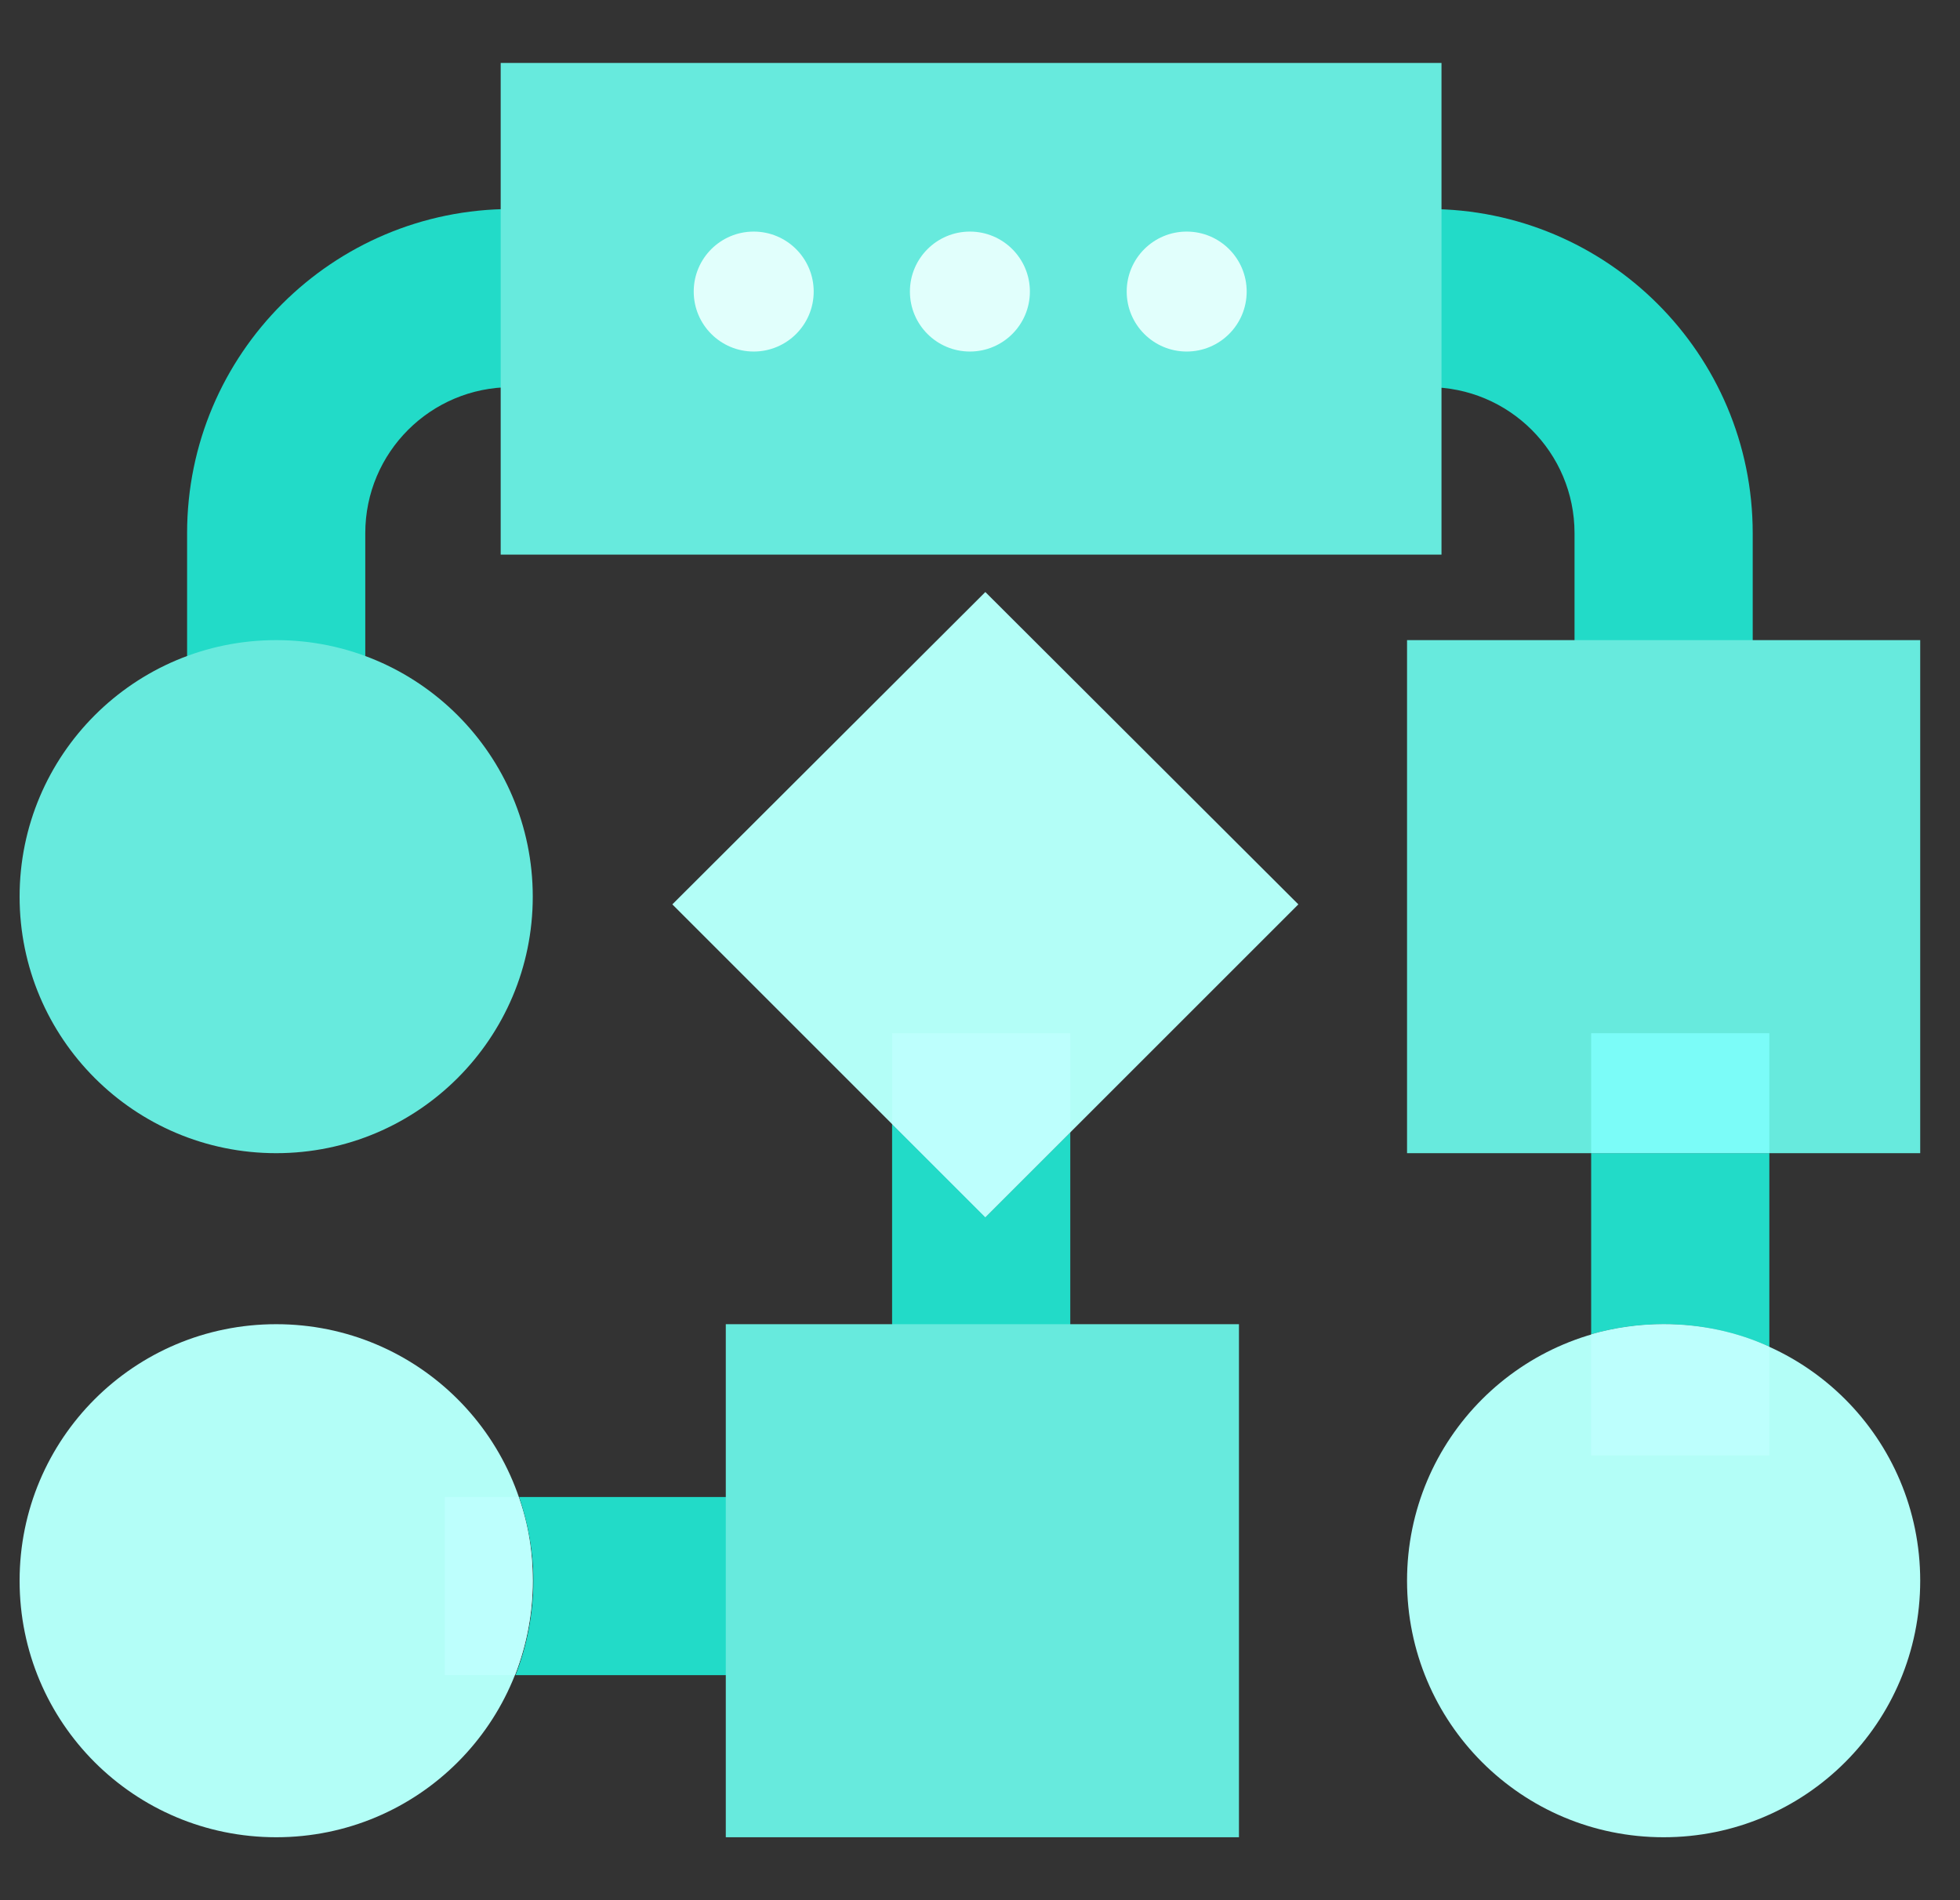 <?xml version="1.0" encoding="UTF-8"?>
<svg id="Layer_1" xmlns="http://www.w3.org/2000/svg" version="1.1" viewBox="0 0 33 32">
  <rect x="0" y="0" width="33" height="32" fill="#333333" stroke="none"/>
  <!-- Generator: Adobe Illustrator 29.6.0, SVG Export Plug-In . SVG Version: 2.1.1 Build 207)  -->
  <defs>
    <style>
      .st0 {
        fill: #e1fffc;
      }

      .st1 {
        fill: #67eadd;
      }

      .st2 {
        fill: #b3fef7;
      }

      .st3 {
        fill: #22dbc8;
      }

      .st4 {
        fill: #bdfffd;
      }

      .st5 {
        fill: #7bfcf8;
      }
    </style>
  </defs>
  <path class="st3" d="M3.15,8.98c0-3.02,2.45-5.46,5.46-5.46v3c-1.36,0-2.46,1.1-2.46,2.46v3.5h-3v-3.5Z"/>
  <path class="st3" d="M29.51,8.98c0-3.02-2.45-5.46-5.46-5.46v3c1.36,0,2.46,1.1,2.46,2.46v3.77h3v-3.77Z"/>
  <circle class="st1" cx="4.65" cy="15.1" r="4.32"/>
  <path class="st2" d="M28.01,22.3c2.39,0,4.32,1.93,4.32,4.32s-1.93,4.32-4.32,4.32-4.32-1.93-4.32-4.32,1.93-4.32,4.32-4.32"/>
  <path class="st2" d="M4.65,22.3c2.39,0,4.32,1.93,4.32,4.32s-1.93,4.32-4.32,4.32S.33,29.01.33,26.62s1.93-4.32,4.32-4.32"/>
  <polyline class="st2" points="16.59 9.97 21.86 15.23 16.59 20.5 11.32 15.23 16.59 9.97"/>
  <polyline class="st1" points="23.69 10.78 32.33 10.78 32.33 19.42 23.69 19.42 23.69 10.78"/>
  <path class="st3" d="M29.79,19.42h-3v3.05c.39-.11.8-.17,1.22-.17.64,0,1.24.14,1.78.38v-3.26"/>
  <path class="st4" d="M28.01,22.3c-.42,0-.83.06-1.22.17v2.04h3v-1.83c-.54-.25-1.15-.38-1.78-.38"/>
  <polyline class="st5" points="29.79 17.4 26.79 17.4 26.79 19.42 29.79 19.42 29.79 17.4"/>
  <polyline class="st3" points="15.02 18.93 15.02 22.33 18.02 22.33 18.02 19.07 16.59 20.5 15.02 18.93"/>
  <polyline class="st4" points="18.02 17.4 15.02 17.4 15.02 18.93 16.59 20.5 18.02 19.07 18.02 17.4"/>
  <path class="st3" d="M12.42,25.21h-3.68c.15.44.24.92.24,1.41,0,.56-.11,1.1-.3,1.59h3.75v-3"/>
  <path class="st4" d="M8.74,25.21h-1.25v3h1.18c.19-.49.3-1.03.3-1.59,0-.5-.08-.97-.24-1.41"/>
  <rect class="st1" x="12.22" y="22.3" width="8.64" height="8.64"/>
  <rect class="st1" x="8.43" y="1.06" width="15.84" height="8.28"/>
  <circle class="st0" cx="12.69" cy="4.91" r="1.01"/>
  <circle class="st0" cx="16.33" cy="4.91" r="1.01"/>
  <circle class="st0" cx="19.98" cy="4.91" r="1.01"/>
</svg>